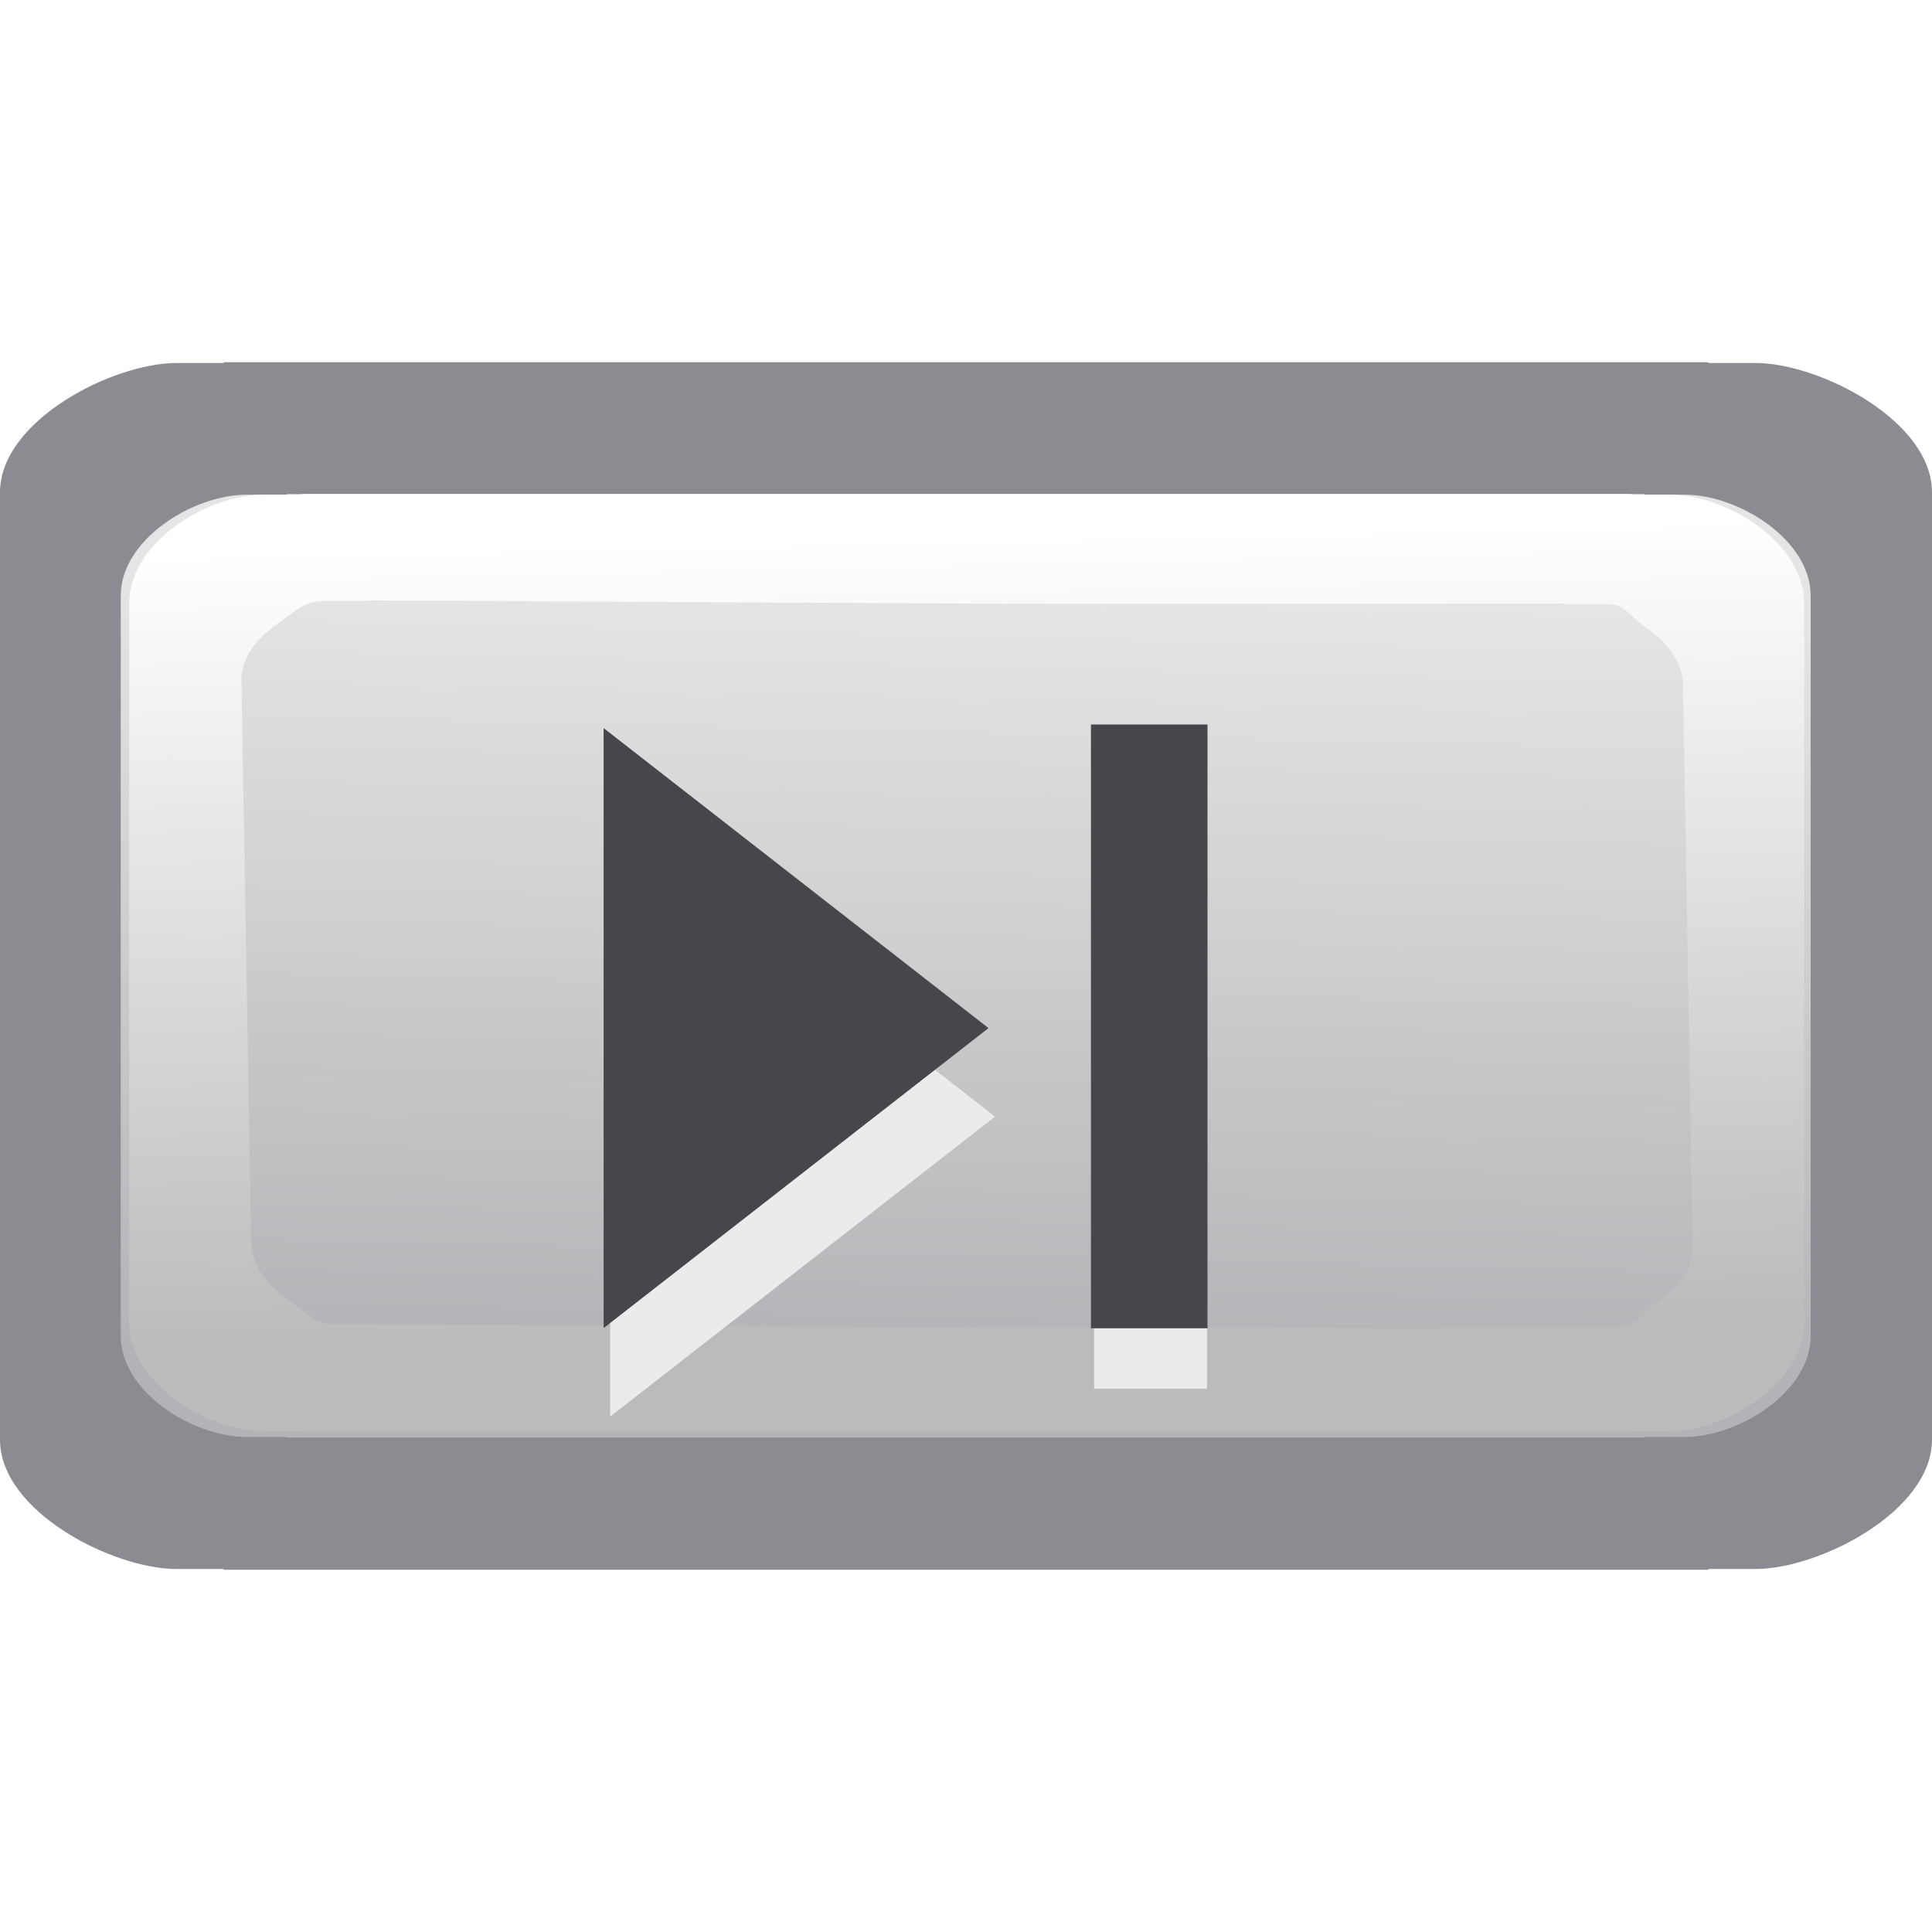 <svg height="16" viewBox="0 0 16 16" width="16" xmlns="http://www.w3.org/2000/svg" xmlns:xlink="http://www.w3.org/1999/xlink"><linearGradient id="a" gradientTransform="matrix(0 1 -1 0 130.578 .238)" gradientUnits="userSpaceOnUse" x1="26.222" x2="96.578" y1="59.537" y2="57.715"><stop offset="0" stop-color="#fff"/><stop offset="1" stop-color="#bbb"/></linearGradient><filter id="b" color-interpolation-filters="sRGB" height="1.011" width="1.008" x="-.004" y="-.006"><feGaussianBlur stdDeviation=".139"/></filter><linearGradient id="c" gradientTransform="matrix(.936 0 0 .962 3.844 -6.453)" gradientUnits="userSpaceOnUse" x1="72.619" x2="73.819" y1="101.357" y2="47.875"><stop offset="0" stop-color="#b3b3b7"/><stop offset="1" stop-color="#e5e5e5" stop-opacity=".996"/></linearGradient><filter id="d" color-interpolation-filters="sRGB" height="1.046" width="1.05" x="-.025" y="-.023"><feGaussianBlur stdDeviation=".381"/></filter><g transform="scale(.125)"><path d="m14.82 24v.05h-3.122c-4.237 0-11.698 3.821-11.698 8.567v62.768c0 4.746 7.461 8.565 11.698 8.565h3.122v.05h49.181 49.179v-.05h3.122c4.237 0 11.698-3.82 11.698-8.565v-62.768c0-4.746-7.461-8.567-11.698-8.567h-3.122v-.05h-49.179z" fill="#8b8b91" fill-opacity=".996"/><path d="m19.005 32.735v.039h-2.648c-3.593-0-8.358 2.985-8.358 6.693v49.044c0 3.708 4.764 6.693 8.358 6.693h2.648v.039h42.939.327 46.683v-.039h2.648c3.593 0 8.358-2.985 8.358-6.693v-49.044c0-3.708-4.764-6.693-8.358-6.693h-2.648v-.039h-46.683-.327z" fill="url(#c)"/><path d="m16.195 22.822c-.106 0-.21.017-.311.051h-2.518c-2.246 0-4.642 1.071-6.553 2.777-1.91 1.707-3.35 4.114-3.35 6.857v63.461c0 2.744 1.439 5.151 3.35 6.857s4.306 2.777 6.553 2.777h2.518c.1.034.205.051.311.051h49.867.58 45.637c.106-0.0.21-.017.311-.051h2.518c2.246 0 4.642-1.071 6.553-2.777 1.91-1.707 3.35-4.114 3.35-6.857v-63.461c0-2.744-1.439-5.151-3.35-6.857-1.91-1.707-4.306-2.777-6.553-2.777h-2.518c-.1-.034-.205-.051-.311-.051h-45.637-.58zm4.552 9.397 44.953.289h.58 41.257c.097.031.197.047.299.047h2.73c1.537 0 1.492.802 3.04 2.123 1.548 1.321 2.585 3.094 2.611 4.965l.706 49.712c.027 1.871-1.063 3.644-2.611 4.965-1.548 1.321-1.504 2.123-3.04 2.123h-2.73c-.104 0-.206.016-.305.049h-41.251-.58l-44.949-.289c-.098-.032-.201-.049-.305-.049h-2.73c-1.537 0-1.949-.905-3.498-2.226-1.548-1.321-2.585-3.094-2.611-4.965l-.706-49.712c-.027-1.871 1.063-3.644 2.611-4.965 1.548-1.321 1.961-2.02 3.498-2.02h2.73c.102 0.0.204-.016.301-.047z" fill="url(#a)" filter="url(#b)" transform="matrix(.913 0 0 .75 5.397 15.613)"/><path d="m76.032 44h7.968v40h-7.968z" fill="#ebebec" fill-opacity=".996" filter="url(#d)" transform="matrix(.939 0 0 1 1.093 8)"/><path d="m65 64.34-15 8.66v-17.321z" fill="#ebebec" fill-opacity=".996" filter="url(#d)" transform="matrix(1.7 0 0 2.295 -44.576 -73.68)"/><g fill="#47474b"><path d="m72.279 48h7.721v40h-7.721z"/><path d="m65 64.34-15 8.66v-17.321z" transform="matrix(1.7 0 0 2.295 -45.009 -79.546)"/></g></g></svg>
